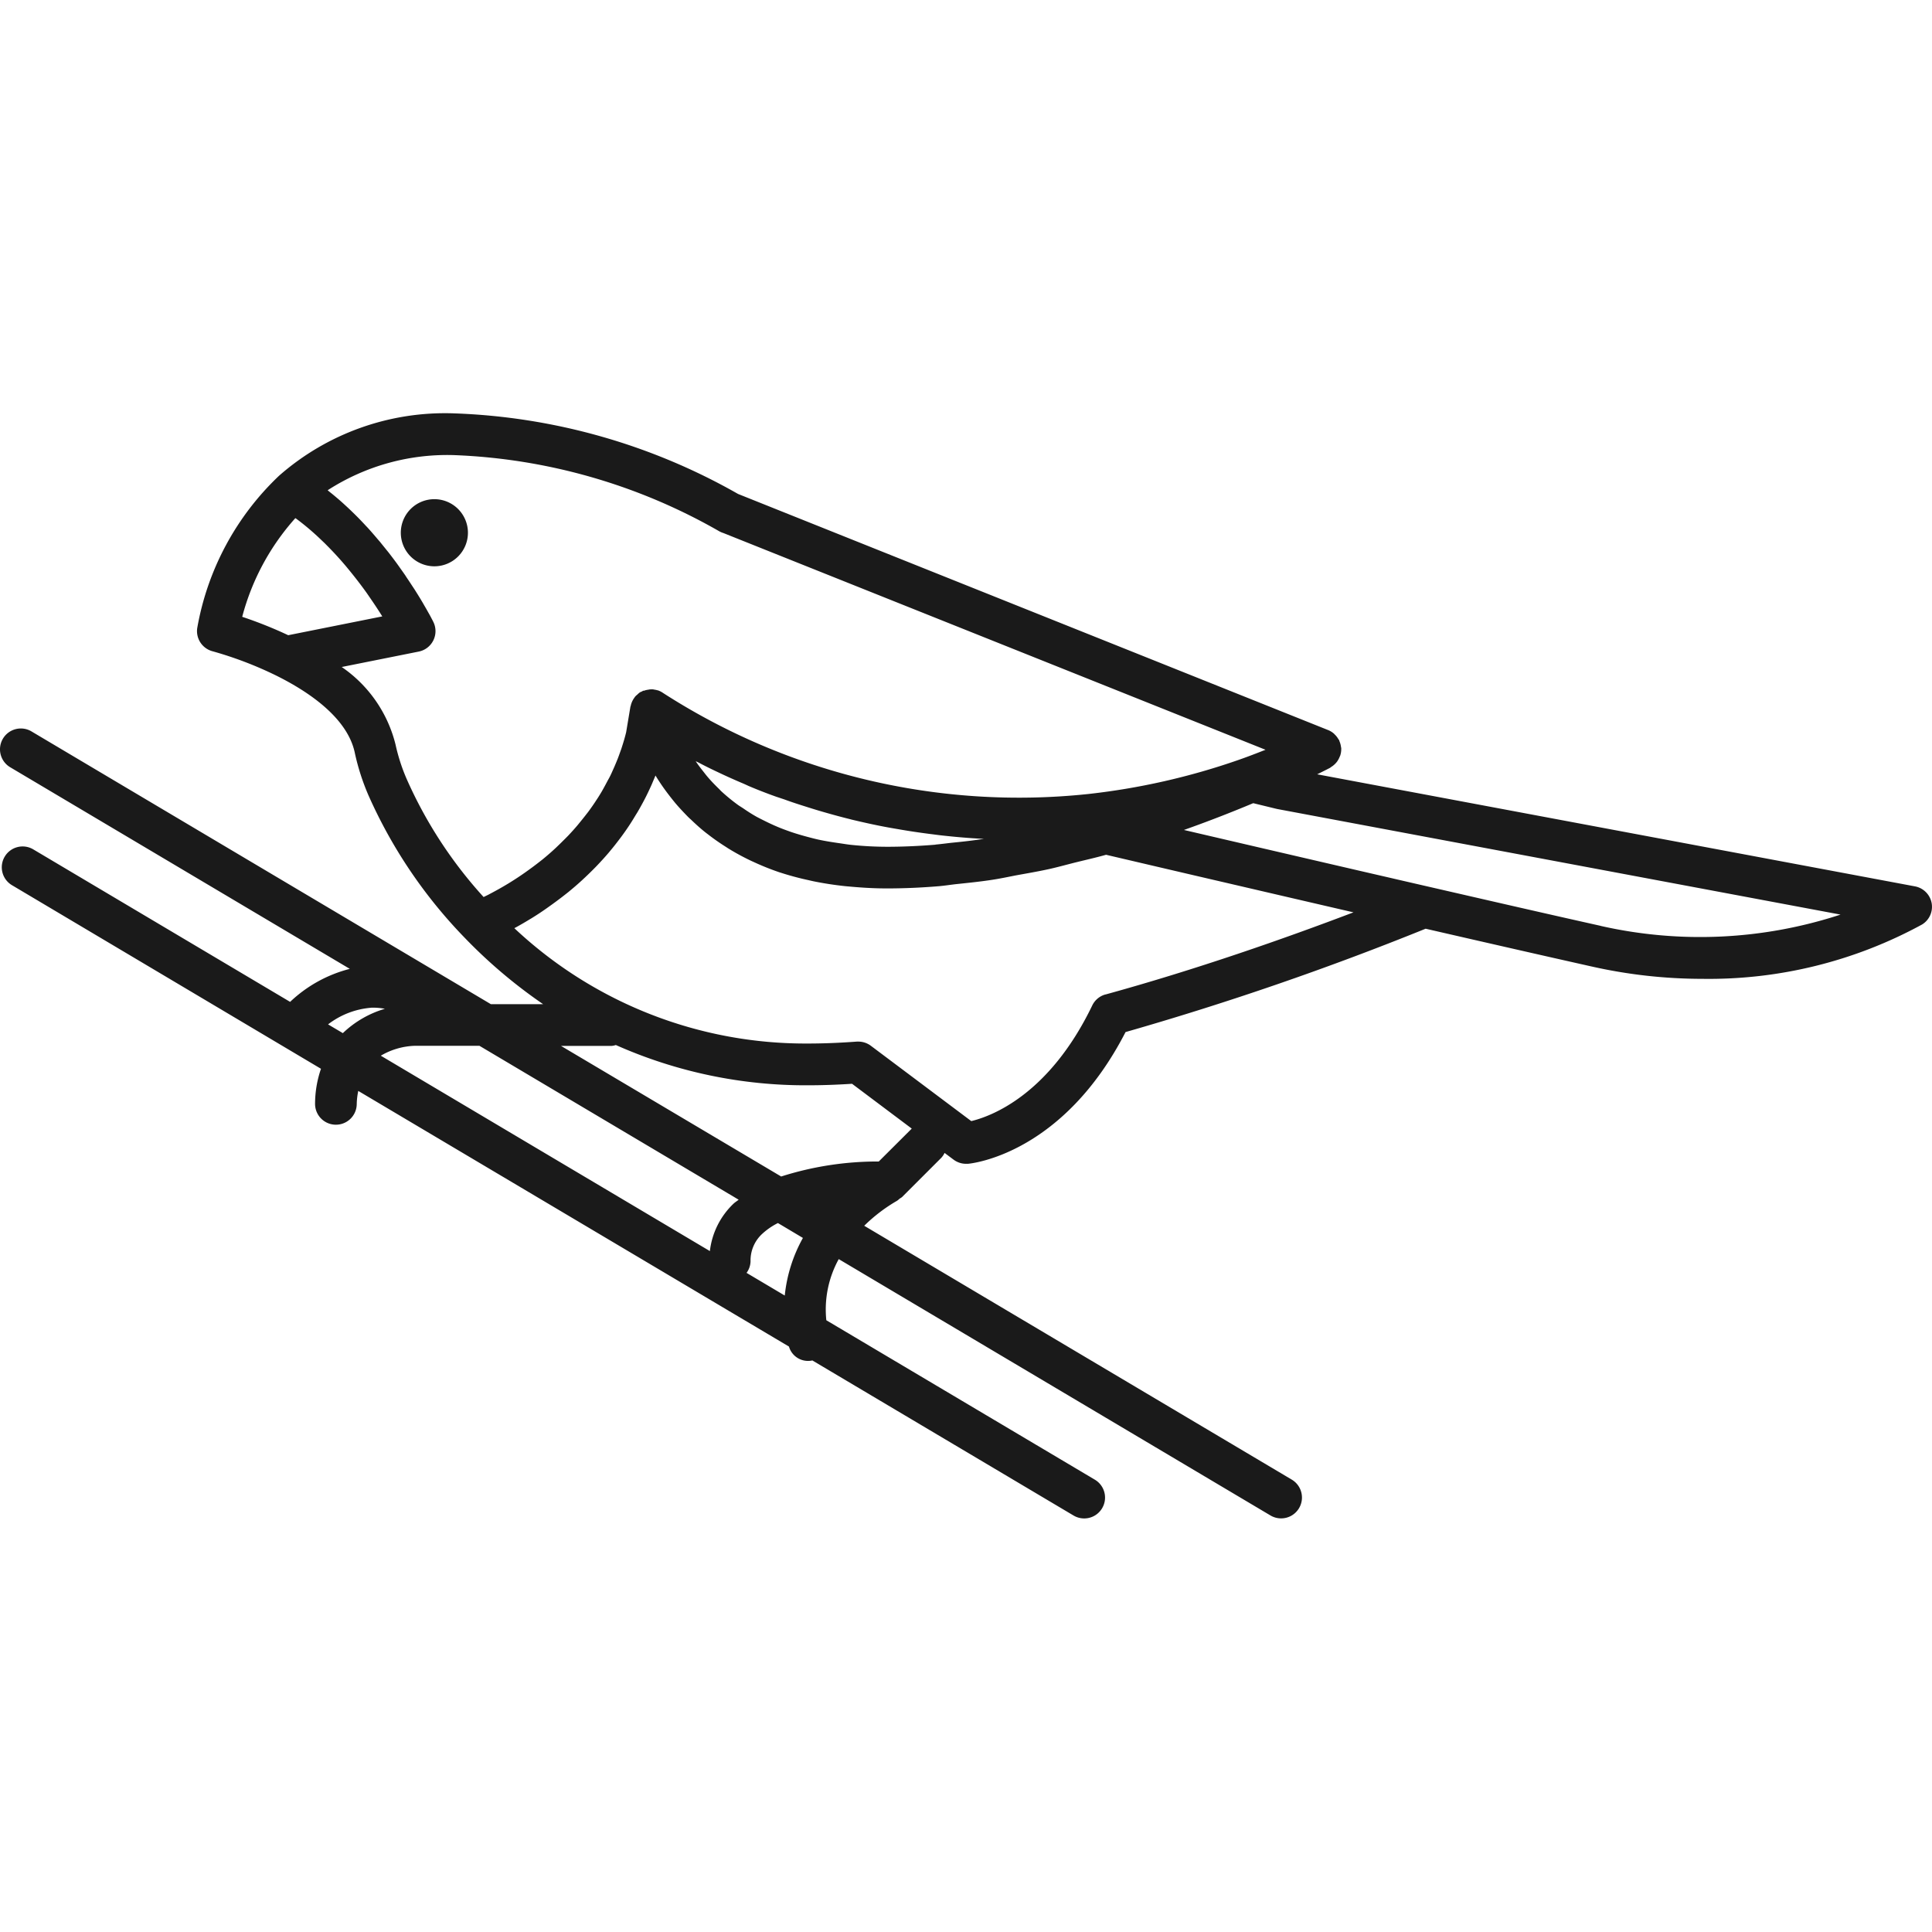 <?xml version="1.0" encoding="utf-8"?>
<!-- Uploaded to: SVG Repo, www.svgrepo.com, Generator: SVG Repo Mixer Tools -->
<svg width="800px" height="800px" viewBox="0 -14.88 69.532 69.532" xmlns="http://www.w3.org/2000/svg">
  <g id="Group_1001" data-name="Group 1001" transform="translate(-881.345 -1063.633)">
    <path id="Path_723" data-name="Path 723" d="M896.977,1066.718a1.208,1.208,0,1,0,1.209,1.208A1.209,1.209,0,0,0,896.977,1066.718Z" fill="#1a1a1a"/>
    <path id="Path_724" data-name="Path 724" d="M950.864,1081.253a.752.752,0,0,0-.6-.6l-21.514-4.033c.284-.14.45-.226.466-.235s.021-.02.034-.027a.741.741,0,0,0,.162-.132.6.6,0,0,0,.052-.061.8.8,0,0,0,.094-.172c.007-.019.018-.036.024-.056a.751.751,0,0,0,.034-.237l0-.016c0-.019-.008-.037-.01-.056a.753.753,0,0,0-.055-.2c-.006-.012-.005-.024-.01-.036s-.018-.02-.025-.032a.714.714,0,0,0-.128-.167c-.014-.013-.024-.028-.039-.04a.724.724,0,0,0-.2-.123l-21.242-8.5a22.2,22.2,0,0,0-10.218-2.9,9.053,9.053,0,0,0-6.3,2.244,9.906,9.906,0,0,0-2.947,5.491.751.751,0,0,0,.557.828,13.431,13.431,0,0,1,2.29.875c1.15.571,2.574,1.519,2.83,2.8a8.209,8.209,0,0,0,.48,1.493,17.566,17.566,0,0,0,3.446,5.117,18.21,18.21,0,0,0,2.846,2.414H899.01l-16.532-9.816a.75.75,0,1,0-.766,1.29l12.222,7.256a4.866,4.866,0,0,0-2.148,1.188l-9.233-5.482a.75.75,0,1,0-.765,1.29l11.109,6.6a3.906,3.906,0,0,0-.213,1.263.75.75,0,0,0,1.5,0,2.525,2.525,0,0,1,.055-.466l15.5,9.2a.715.715,0,0,0,.843.5l9.4,5.581a.75.75,0,1,0,.766-1.29l-9.664-5.738a3.754,3.754,0,0,1,.447-2.2l15.538,9.226a.75.75,0,0,0,.766-1.29l-15.387-9.136a5.864,5.864,0,0,1,1.182-.9.691.691,0,0,0,.093-.077.6.6,0,0,0,.086-.056l1.417-1.417a.716.716,0,0,0,.114-.172l.323.242a.753.753,0,0,0,.45.15c.021,0,.042,0,.064,0,.141-.012,3.414-.342,5.676-4.741a108.094,108.094,0,0,0,10.8-3.72c2.14.492,4.233.97,5.971,1.359a18.154,18.154,0,0,0,3.982.445,16.023,16.023,0,0,0,7.916-1.957A.748.748,0,0,0,950.864,1081.253Zm-35.852-2.1c-.6.049-1.175.075-1.736.075a12.575,12.575,0,0,1-1.311-.07c-.135-.014-.258-.037-.388-.055-.267-.038-.529-.079-.773-.132-.138-.03-.268-.065-.4-.1-.216-.058-.425-.119-.623-.188-.122-.043-.242-.087-.357-.133-.189-.076-.367-.158-.538-.243-.1-.049-.2-.1-.294-.149-.18-.1-.345-.206-.5-.314-.066-.044-.139-.086-.2-.131a6.614,6.614,0,0,1-.587-.482c-.032-.03-.058-.061-.09-.092-.141-.137-.275-.275-.394-.415-.054-.062-.1-.123-.149-.185-.086-.109-.17-.217-.244-.323-.016-.023-.03-.046-.045-.069.034.018.076.037.111.055.189.1.39.2.6.3l.276.13q.33.153.692.307c.076.032.146.064.223.1q.469.2.988.385l.3.1c.271.1.55.189.839.28.121.038.241.076.365.113.368.109.748.215,1.142.313.034.008.064.018.1.026.423.1.866.2,1.318.281.129.024.26.045.391.068.358.062.725.116,1.1.164.13.016.258.034.39.049.495.055,1,.1,1.522.125l.021,0c-.378.057-.743.1-1.109.135C915.435,1079.1,915.217,1079.132,915.012,1079.149ZM891.975,1067.4c.017.012.035.023.052.036a9.186,9.186,0,0,1,.891.76c.049.047.1.093.146.141.268.267.52.541.749.815l.12.146c.225.276.434.549.617.806l.068.1c.184.264.351.517.485.733l-3.385.677a15.107,15.107,0,0,0-1.656-.662A8.6,8.6,0,0,1,891.975,1067.4Zm3.611,8.173a4.767,4.767,0,0,0-1.943-2.815l2.773-.555a.75.75,0,0,0,.525-1.067l-.029-.059-.018-.033c-.013-.025-.026-.051-.045-.086l-.039-.073-.057-.1c-.017-.032-.037-.066-.056-.1l-.075-.13-.07-.121-.092-.154-.086-.14-.112-.178-.1-.151c-.043-.067-.09-.136-.136-.206-.035-.05-.067-.1-.1-.152-.057-.082-.117-.167-.178-.252-.031-.044-.06-.086-.092-.13-.094-.13-.193-.261-.3-.4-.025-.034-.054-.068-.08-.1-.08-.1-.162-.2-.248-.308-.042-.051-.088-.1-.132-.154-.074-.087-.148-.173-.225-.26-.051-.057-.1-.113-.156-.169-.075-.082-.152-.163-.231-.245-.056-.058-.114-.115-.172-.173-.08-.078-.16-.156-.243-.234l-.185-.17c-.084-.076-.17-.15-.258-.224-.065-.055-.13-.109-.2-.163l-.089-.074a7.929,7.929,0,0,1,4.542-1.265,20.761,20.761,0,0,1,9.56,2.746.8.8,0,0,0,.141.059l19.511,7.8c-.322.126-.644.252-.979.368a24.645,24.645,0,0,1-5.4,1.224,23.65,23.65,0,0,1-15.3-3.634.741.741,0,0,0-.2-.1c-.011,0-.023,0-.034-.007-.026-.007-.053-.01-.079-.015s-.035-.008-.054-.01-.06,0-.09,0a.029.029,0,0,1-.016,0,.432.432,0,0,0-.05.01.748.748,0,0,0-.168.039c-.01,0-.021,0-.031,0s-.008.008-.013.01-.029.015-.044.023-.036.013-.054.023a.749.749,0,0,0-.1.086.563.563,0,0,0-.046.039.41.41,0,0,0-.035.038c-.009.01-.013.021-.021.031a.758.758,0,0,0-.134.3c0,.007-.008.012-.009.02l-.154.924c-.02.082-.042.167-.073.274-.026.087-.054.18-.1.321-.036.1-.074.209-.124.341-.039.1-.082.2-.124.3l-.038.085c-.051.114-.1.23-.167.35s-.124.234-.191.353l-.056.1c-.063.107-.13.216-.2.32l-.035.054c-.08.122-.167.245-.257.367l-.078.1c-.077.1-.158.2-.24.3l-.071.087c-.106.125-.218.249-.336.374l-.093.094c-.1.1-.2.2-.338.331l-.072.067c-.135.124-.276.246-.425.367l-.1.078c-.128.1-.26.2-.4.3l-.13.093c-.171.12-.349.238-.56.368l-.051.031q-.252.153-.527.3l-.165.088-.009.005c-.055.028-.114.055-.17.083a15.782,15.782,0,0,1-2.773-4.257A6.688,6.688,0,0,1,895.586,1075.575Zm11.307,18.206-11.843-7.032a2.578,2.578,0,0,1,1.219-.356H898.6l9.329,5.539c-.06.05-.129.09-.185.143A2.8,2.8,0,0,0,906.893,1093.781Zm-12.186-8.76a2.391,2.391,0,0,1,.49.04,3.7,3.7,0,0,0-1.513.876l-.532-.315A2.926,2.926,0,0,1,894.707,1085.021Zm14.881,10.36-1.375-.816a.729.729,0,0,0,.144-.418,1.3,1.3,0,0,1,.424-.99,2.451,2.451,0,0,1,.561-.385l.9.536A5.362,5.362,0,0,0,909.588,1095.381Zm3.383-4.824a11.434,11.434,0,0,0-3.512.54l-7.923-4.7h1.819a.654.654,0,0,0,.154-.032,16.788,16.788,0,0,0,6.933,1.449c.488,0,1.014-.018,1.568-.054l2.149,1.613Zm8.158-6.012a.746.746,0,0,0-.476.4c-1.554,3.22-3.633,3.985-4.352,4.158l-3.614-2.711a.752.752,0,0,0-.451-.15.517.517,0,0,0-.055,0c-.62.046-1.206.069-1.739.069a15.3,15.3,0,0,1-10.586-4.151c.188-.1.372-.208.576-.332l.057-.034c.211-.13.411-.264.6-.4l.152-.109q.235-.17.453-.342l.032-.025,0,0,0,0,0,0,.071-.056c.171-.14.335-.281.484-.418l.122-.114c.124-.116.243-.233.391-.384l.073-.077c.137-.144.266-.287.392-.435l.078-.095c.1-.119.192-.238.285-.36l.089-.118c.106-.144.207-.288.3-.431l.038-.059c.06-.093.116-.186.172-.279l.062-.1h0v0l.02-.033.006-.012.04-.068c.079-.14.155-.279.225-.416s.136-.278.2-.418l.039-.088c.041-.1.081-.189.122-.292.071.117.148.235.229.354l.02.029c.114.164.24.33.376.5l.081.1c.141.168.3.336.46.5.035.035.071.069.107.1.178.171.364.341.57.5l.03.022a7.812,7.812,0,0,0,.644.453c.046.029.089.059.136.087a8.494,8.494,0,0,0,.752.408c.053.026.109.05.163.075a9.214,9.214,0,0,0,.9.358l.024.007a10.308,10.308,0,0,0,1,.27c.067.015.133.031.2.045q.528.108,1.111.172c.075.008.154.014.231.021.413.037.84.063,1.3.063q.9,0,1.853-.079c.208-.017.429-.053.641-.076.433-.046.863-.088,1.31-.158.268-.041.549-.1.822-.154.405-.074.806-.141,1.222-.233.3-.067.615-.155.922-.232.371-.092.735-.173,1.113-.279.959.224,2.558.6,4.479,1.045,1.36.317,2.868.667,4.425,1.027C927.548,1082.542,924.394,1083.646,921.129,1084.545Zm17.823-2.469c-1.8-.4-3.974-.9-6.191-1.409l-1.113-.256-.2-.047-.938-.216-.221-.051c-2.343-.542-4.59-1.065-6.335-1.472q1.246-.441,2.494-.964l.821.2.044.01,20.272,3.8A16.214,16.214,0,0,1,938.952,1082.076Z" fill="#1a1a1a"/>
  </g>
</svg>